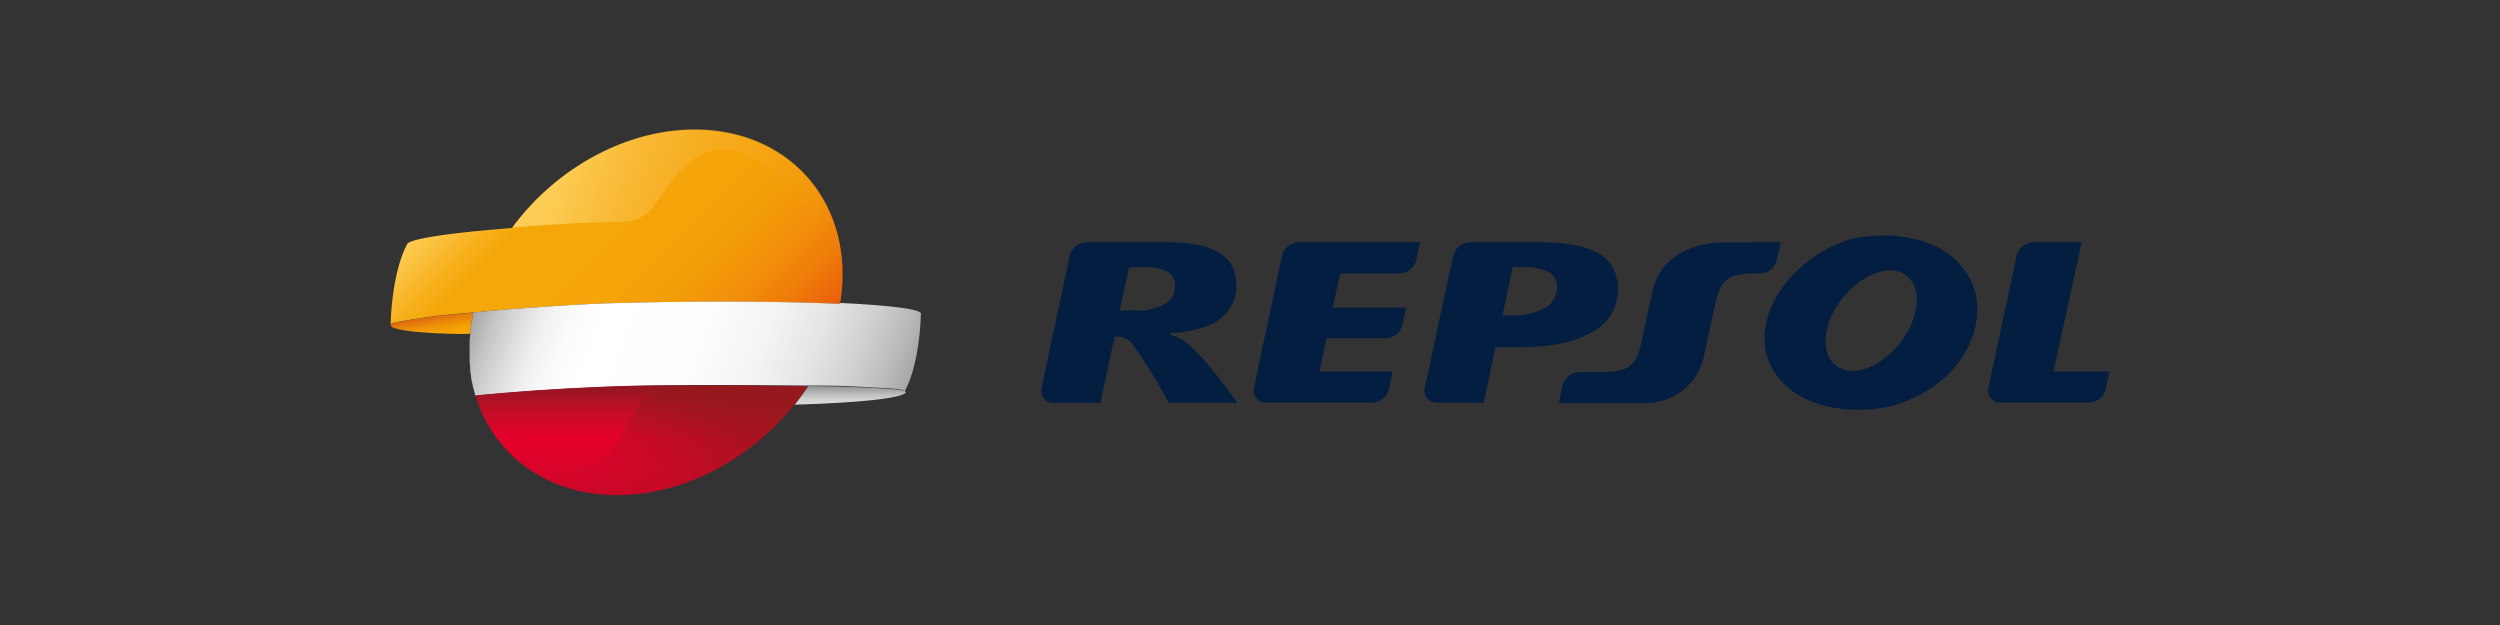 <svg id="repsol" xmlns="http://www.w3.org/2000/svg" xmlns:xlink="http://www.w3.org/1999/xlink" viewBox="0 0 320 80"><rect x="0" y="0" width="320" height="80" fill="#333333" stroke="none"/><defs><style>.cls-1{fill:url(#Degradado_sin_nombre_24);}.cls-2{fill:url(#Degradado_sin_nombre_23);}.cls-3{fill:url(#Degradado_sin_nombre_22);}.cls-4{fill:url(#Degradado_sin_nombre_21);}.cls-5{fill:#e4002b;}.cls-6{fill:url(#Degradado_sin_nombre_20);}.cls-7{fill:url(#Degradado_sin_nombre_19);}.cls-8{fill:url(#Degradado_sin_nombre_18);}.cls-9{fill:#041e42;}</style><linearGradient id="Degradado_sin_nombre_24" x1="20.57" y1="67.71" x2="20.78" y2="66.49" gradientTransform="matrix(2.52, 0, 0, -2.52, 3.47, 210.8)" gradientUnits="userSpaceOnUse"><stop offset="0" stop-color="#d85b13"/><stop offset="0.27" stop-color="#e57b0c"/><stop offset="0.54" stop-color="#ef9407"/><stop offset="0.8" stop-color="#f5a304"/><stop offset="1" stop-color="#f7a803"/></linearGradient><linearGradient id="Degradado_sin_nombre_23" x1="24.03" y1="76.08" x2="36.58" y2="63.53" gradientTransform="matrix(2.52, 0, 0, -2.52, 3.47, 210.8)" gradientUnits="userSpaceOnUse"><stop offset="0" stop-color="#fdcc54"/><stop offset="0.02" stop-color="#fcc94d"/><stop offset="0.14" stop-color="#f7b01c"/><stop offset="0.2" stop-color="#f5a709"/><stop offset="0.49" stop-color="#f5a509"/><stop offset="0.65" stop-color="#f39d09"/><stop offset="0.77" stop-color="#f28f0a"/><stop offset="0.88" stop-color="#ef7c0a"/><stop offset="0.98" stop-color="#eb630b"/><stop offset="1" stop-color="#ea5c0b"/></linearGradient><linearGradient id="Degradado_sin_nombre_22" x1="23.35" y1="69.67" x2="44.1" y2="62.12" gradientTransform="matrix(2.52, 0, 0, -2.52, 3.47, 210.8)" gradientUnits="userSpaceOnUse"><stop offset="0" stop-color="#a7a5a4"/><stop offset="0.05" stop-color="#c5c4c3"/><stop offset="0.11" stop-color="#dfdedd"/><stop offset="0.16" stop-color="#f1f0f0"/><stop offset="0.22" stop-color="#fbfbfb"/><stop offset="0.29" stop-color="#fff"/><stop offset="0.51" stop-color="#fdfdfc"/><stop offset="0.65" stop-color="#f5f4f4"/><stop offset="0.76" stop-color="#e7e6e6"/><stop offset="0.86" stop-color="#d3d2d2"/><stop offset="0.95" stop-color="#bab9b8"/><stop offset="1" stop-color="#a7a5a4"/></linearGradient><linearGradient id="Degradado_sin_nombre_21" x1="26.11" y1="76.13" x2="40.51" y2="70.89" gradientTransform="matrix(2.52, 0, 0, -2.52, 3.47, 210.8)" gradientUnits="userSpaceOnUse"><stop offset="0.09" stop-color="#fdcc54"/><stop offset="1" stop-color="#f1950a" stop-opacity="0.05"/></linearGradient><linearGradient id="Degradado_sin_nombre_20" x1="31.26" y1="58.58" x2="31.26" y2="64.16" gradientTransform="matrix(2.52, 0, 0, -2.52, 3.47, 210.8)" gradientUnits="userSpaceOnUse"><stop offset="0" stop-color="#88181e" stop-opacity="0.3"/><stop offset="0.5" stop-color="#b21829" stop-opacity="0"/><stop offset="0.65" stop-color="#aa1827" stop-opacity="0.31"/><stop offset="0.9" stop-color="#931821" stop-opacity="0.8"/><stop offset="1" stop-color="#88181e"/></linearGradient><linearGradient id="Degradado_sin_nombre_19" x1="28" y1="58.02" x2="35.18" y2="67.55" gradientTransform="matrix(2.52, 0, 0, -2.52, 3.47, 210.8)" gradientUnits="userSpaceOnUse"><stop offset="0.01" stop-color="#e20334" stop-opacity="0"/><stop offset="0.05" stop-color="#da0531" stop-opacity="0.04"/><stop offset="0.21" stop-color="#bb0e28" stop-opacity="0.22"/><stop offset="0.36" stop-color="#a51421" stop-opacity="0.39"/><stop offset="0.51" stop-color="#98181d" stop-opacity="0.55"/><stop offset="0.64" stop-color="#93191c" stop-opacity="0.7"/><stop offset="1" stop-color="#95191d"/></linearGradient><linearGradient id="Degradado_sin_nombre_18" x1="41.86" y1="63.19" x2="41.86" y2="64.13" gradientTransform="matrix(2.52, 0, 0, -2.52, 3.47, 210.8)" gradientUnits="userSpaceOnUse"><stop offset="0.01" stop-color="#d7d8d8"/><stop offset="0.19" stop-color="#d0d1d1"/><stop offset="0.46" stop-color="#bcbdbd"/><stop offset="0.79" stop-color="#9c9d9d"/><stop offset="1" stop-color="#838484"/></linearGradient></defs><path class="cls-1" d="M60.18,42.72a26.36,26.36,0,0,1,.41-2.7v0s-.06,0-.07,0c-1.34.13-3.46.29-5,.49-2.74.37-5.23.73-5.43,1-.57.67,3.19,1.16,8.9,1.24Z"/><path class="cls-2" d="M89,16.61c-9,0-17.92,5.1-23.42,12.57,0,0-12.79.92-13.46,2.06C50.07,35.1,50,41.58,50,41.58h0l.05-.09c.2-.25,2.69-.61,5.43-1,1.56-.2,3.69-.36,5-.49a.1.1,0,0,0,.07,0c4.44-.43,12.92-1.05,17.76-1.18,11.87-.32,22.11-.23,29.22.09,2.07-12.41-6.06-22.29-18.61-22.29Z"/><path class="cls-3" d="M107.59,38.9c-7.1-.32-17.34-.42-29.23-.09-4.85.13-13.33.75-17.77,1.18-.09.5-.25,1.31-.38,2.38v.06c0,.36-.07.72-.1,1.09v.07q0,.52,0,1c0,.22,0,.44,0,.66a4.61,4.61,0,0,0,0,.53c0,.38,0,.78.07,1.16,0,.1,0,.21,0,.32,0,.29.07.58.11.87,0,.12,0,.23.06.35,0,.28.1.55.16.83,0,.12,0,.22.07.32.08.28.15.57.22.85a1.09,1.09,0,0,1,0,.14c4.47-.44,10-.86,16.44-1.12l2.87-.1c6-.19,19.53-.09,23.18-.05.59,0,1,0,1,0,3.07,0,4.33.07,7.52.25,1.47.07,3.92.17,4,.49v0l0,0c2-3.75,2.06-9.94,2.06-9.94.11-.54-3.75-1.06-10.36-1.37"/><path class="cls-4" d="M104.15,28.56h2.68c-2.49-7.14-9.11-12-17.86-12-9,0-17.92,5.12-23.41,12.58,3.94-.37,9.1-.67,14.16-.76a5,5,0,0,0,4-2c2-2.94,3.93-5.91,6.7-6.9l.14-.06c4.23-1.59,9.79,2.33,13.64,9.11Z"/><path class="cls-5" d="M103.39,49.42c-3.66,0-17.16-.15-23.18,0l-2.87.1c-6.48.27-12,.67-16.45,1.13,2.28,7.54,9,12.71,18.11,12.71,9.58,0,19-5.75,24.39-14Z"/><path class="cls-6" d="M103.39,49.42c-5.37,8.23-14.82,14-24.39,14A19.78,19.78,0,0,1,67.86,60.2a17.33,17.33,0,0,1-7-9.51c4.47-.44,10-.86,16.45-1.13l2.87-.1c6-.19,19.55-.08,23.19,0Z"/><path class="cls-7" d="M103.39,49.42c-.9,0-2.42,0-4.28,0-4.31,0-10.59,0-15.07,0a10.32,10.32,0,0,0-2.63,3.07C77.92,58.35,76.72,64.12,66,55.32a13,13,0,0,0-2.89.06A17,17,0,0,0,67.54,60l.33.22.6.39A19.93,19.93,0,0,0,79,63.41c9.58,0,19-5.76,24.39-14Z"/><path class="cls-8" d="M115.92,50.16c-.13-.32-2.58-.41-4-.49-3.2-.18-4.46-.21-7.52-.25l-.94,0h0c-.54.82-1.11,1.61-1.72,2.38,8.45-.25,14-.85,14.23-1.62Z"/><path class="cls-9" d="M226,44.87c-1.09-5.9,4.33-12.44,11.15-14.32C245.09,29,251.78,32,253,38.1c.84,6-3.75,12.19-11.44,14-7.27,1.36-14.28-1.25-15.55-7.21Zm10.23-7.17c-2.66,3-3.35,7-1.53,8.83s5.45.88,8.1-2.15,3.35-7,1.53-8.83S238.9,34.67,236.23,37.7Zm-36.95-1.15a2,2,0,0,0-1.15-1.77,6.76,6.76,0,0,0-3.11-.59h-1.39l-1.31,6.17h1.11a8.27,8.27,0,0,0,4.43-1,2.94,2.94,0,0,0,1.42-2.83Zm-15.13,15s-2.07.09-1.79-1.88L186,32.75A2.28,2.28,0,0,1,188.11,31h8.73a26.9,26.9,0,0,1,4.19.29,10.33,10.33,0,0,1,3.15.92,5.2,5.2,0,0,1,2.07,1.72,5.7,5.7,0,0,1,.84,2.79,6,6,0,0,1-3.25,5.74c-2.31,1.46-5.63,2-10,2h-2.41l-1.53,7.1ZM150.41,36.48a2,2,0,0,0-1.07-1.75,6.08,6.08,0,0,0-2.82-.52h-2l-1.18,5.53h1.95a7,7,0,0,0,3.86-.86,2.55,2.55,0,0,0,1.23-2.4Zm-9.56,15.08H135a1.56,1.56,0,0,1-1.69-1.88l3.61-16.93A2.29,2.29,0,0,1,139,31H149a25.85,25.85,0,0,1,3.77.25,9.11,9.11,0,0,1,2.84.86,4.44,4.44,0,0,1,2.62,4c.18,2.36-.84,4-2.94,5.3A13.49,13.49,0,0,1,150,42.6s-.65.15.1.33a4.63,4.63,0,0,1,1.71.92c1.65,1.31,2.85,2.67,6.58,7.7h-8.81A68.56,68.56,0,0,0,144.93,44a2.53,2.53,0,0,0-2.26-.89Zm122-4H270l-.48,2.28a2.25,2.25,0,0,1-2.11,1.69H256.2a1.57,1.57,0,0,1-1.69-1.88l3.62-16.92A2.29,2.29,0,0,1,260.27,31h6.19Zm-92.27-8.18H180l-.47,2.16a2.31,2.31,0,0,1-2.14,1.76h-7.58l-.92,4.26h9.36l-.48,2.28a2.25,2.25,0,0,1-2.12,1.69H162.18a1.56,1.56,0,0,1-1.69-1.88l3.61-16.92A2.3,2.3,0,0,1,166.24,31h15.53l-.46,2.2A2.31,2.31,0,0,1,179.16,35h-7.59ZM227.93,31l-.47,2.2A2.23,2.23,0,0,1,225.32,35h-.5c-4.44,0-4.72,1.22-5.58,5.34l-1.06,4.9a7.57,7.57,0,0,1-7.4,6.35H199.52l.48-2.2a2.26,2.26,0,0,1,2.14-1.76h2.71c4.44,0,4.72-1.23,5.58-5.35l1.06-4.89c1.34-6.23,8.12-6.36,9.15-6.36Z"/></svg>